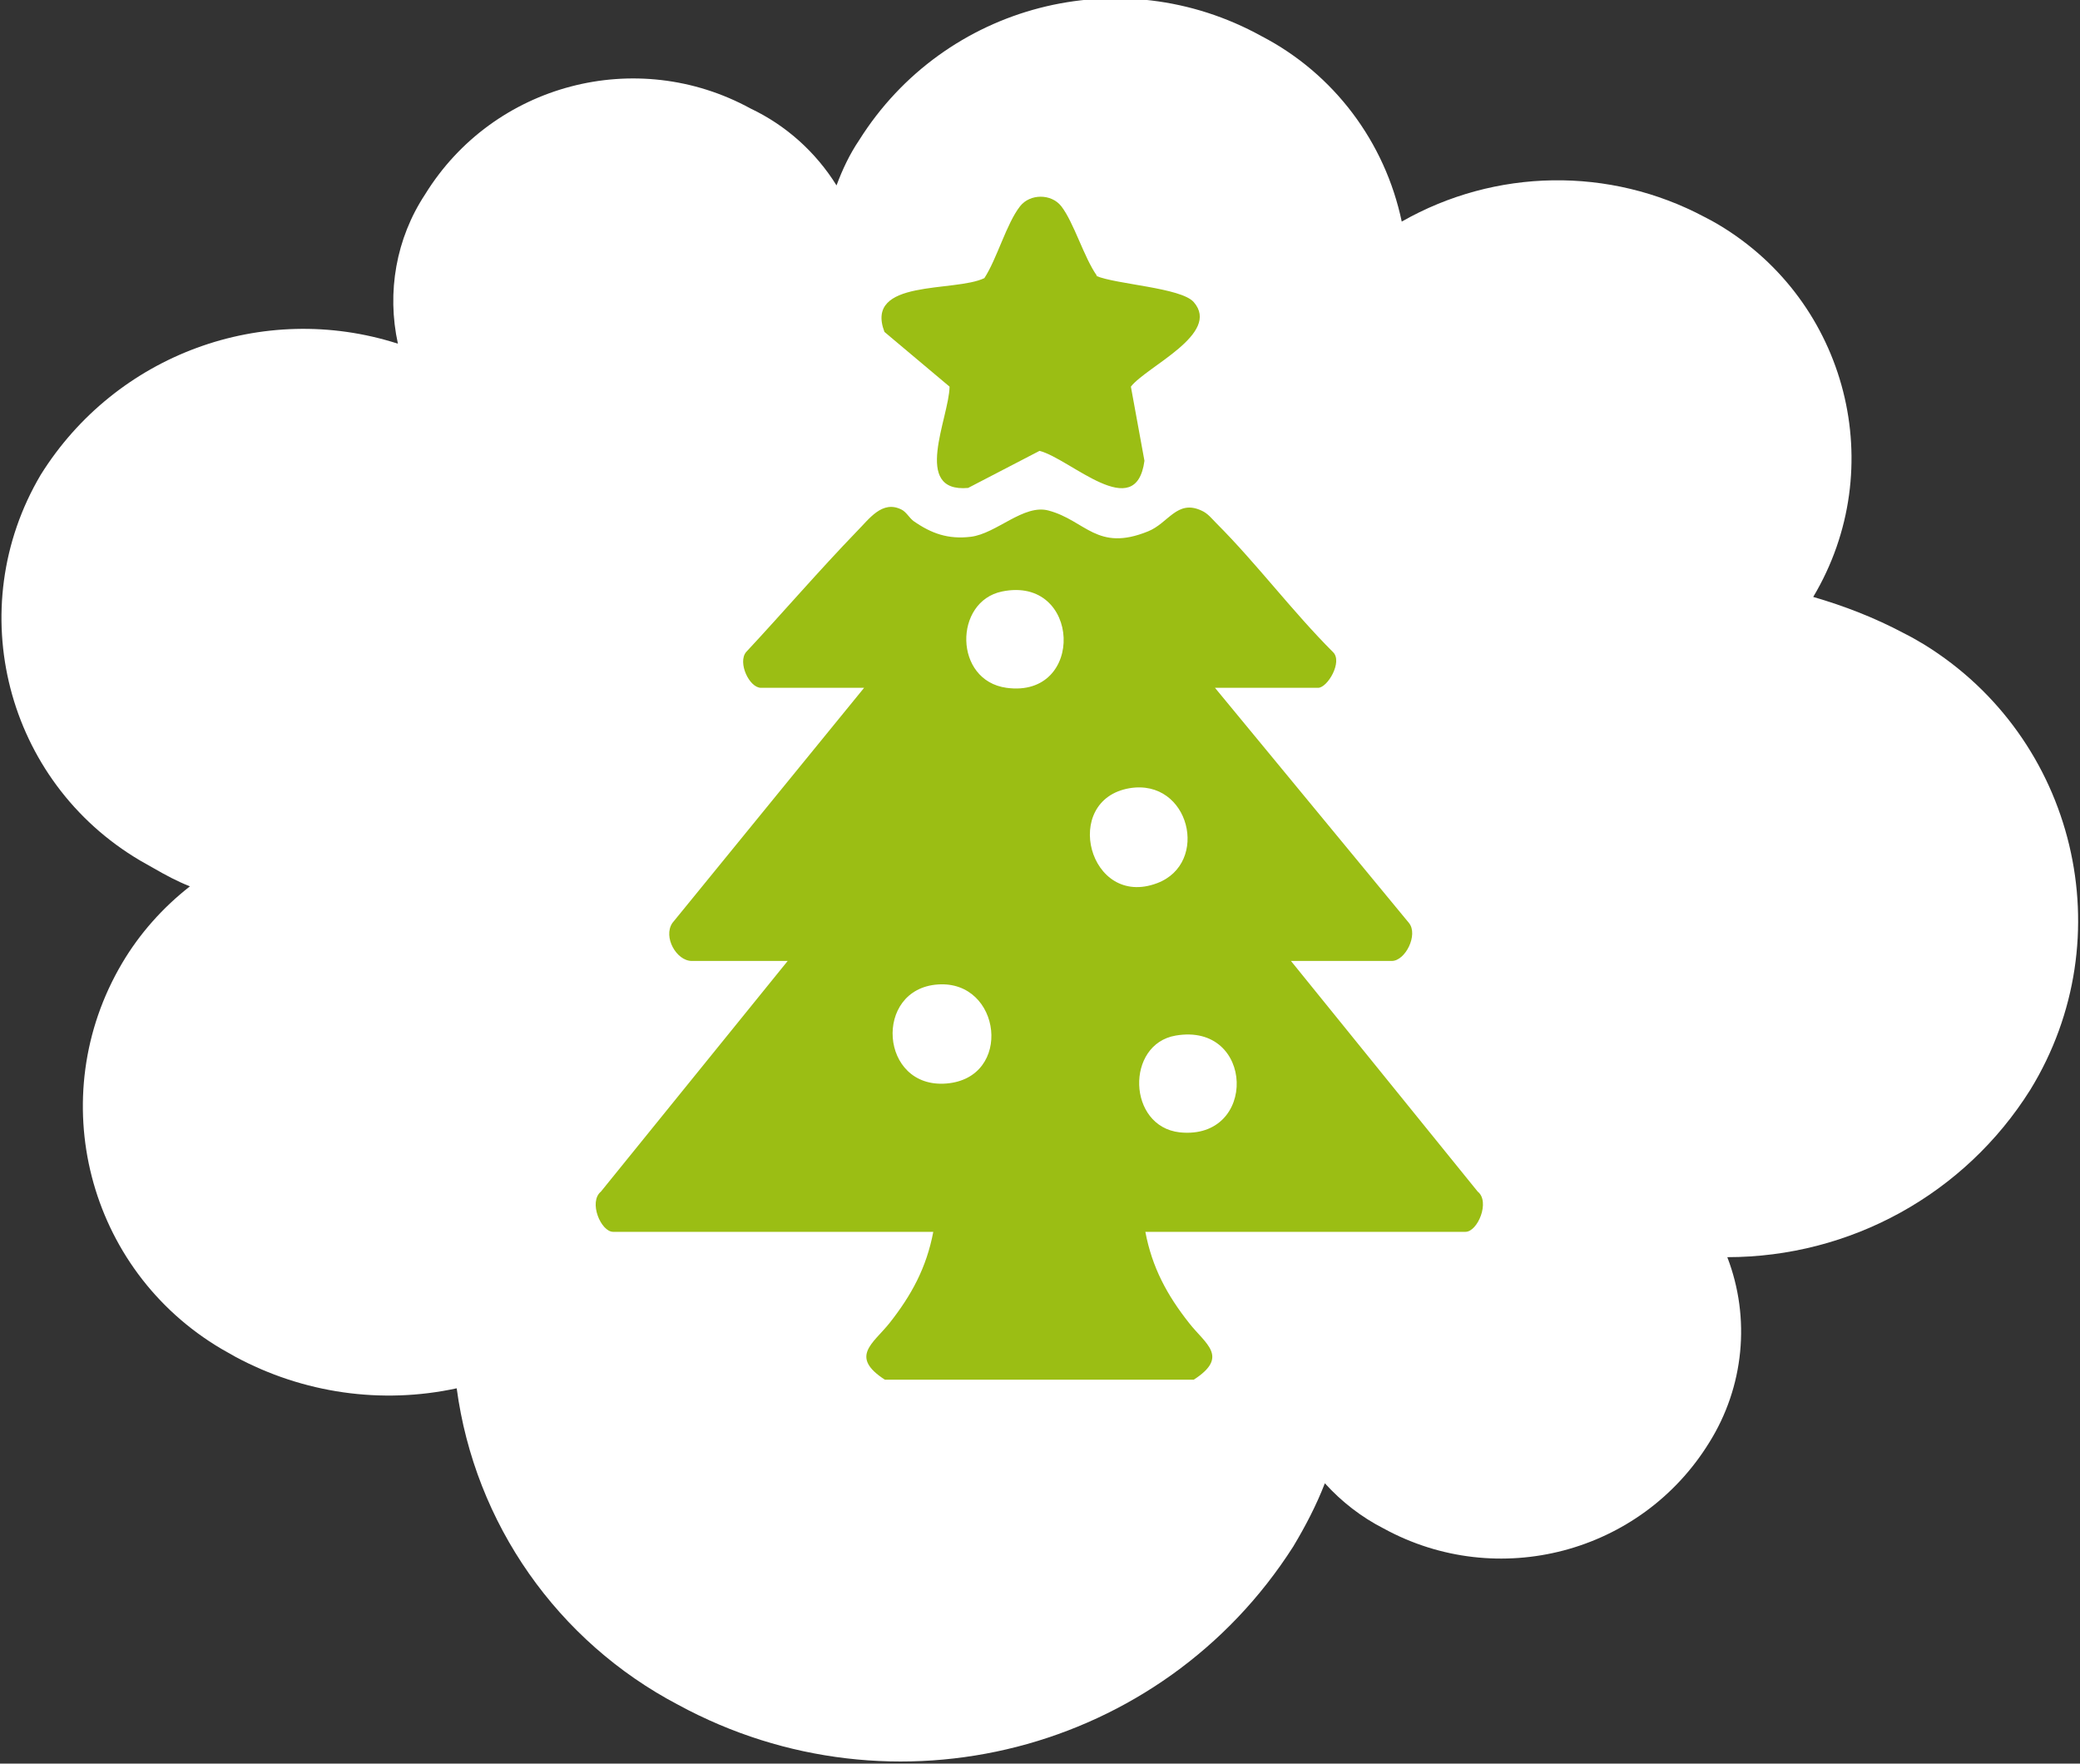 <?xml version="1.0" encoding="UTF-8"?>
<svg id="_Слой_1" data-name="Слой 1" xmlns="http://www.w3.org/2000/svg" viewBox="0 0 46 39">
  <rect x="0" y="0" width="46" height="39" fill="#333333" stroke="none"/>
  <defs>
    <style>
      .cls-1 {
        fill: #fff;
        fill-rule: evenodd;
      }

      .cls-2 {
        fill: #9bbe14;
      }
    </style>
  </defs>
  <path class="cls-1" d="M42.1,14c-.64-.34-1.31-.6-2-.8h0c1.7-2.85.76-6.53-2.09-8.23-.1-.06-.21-.12-.31-.17-2.1-1.12-4.63-1.08-6.7.1-.37-1.76-1.5-3.27-3.1-4.1-3.11-1.72-7.01-.71-8.9,2.3-.21.31-.37.65-.5,1-.46-.74-1.12-1.33-1.9-1.7-2.52-1.38-5.69-.55-7.2,1.9-.64.97-.85,2.16-.6,3.3-2.99-.96-6.24.24-7.9,2.9-1.75,2.96-.77,6.78,2.2,8.53.1.06.2.11.3.17.26.15.52.29.8.4-.6.47-1.11,1.04-1.5,1.7-1.75,2.96-.77,6.78,2.2,8.53.1.06.2.11.3.17,1.5.81,3.24,1.06,4.9.7.4,2.99,2.23,5.6,4.9,7,4.75,2.58,10.69,1.06,13.6-3.5.27-.45.51-.91.7-1.4.37.41.81.75,1.3,1,2.52,1.38,5.69.55,7.2-1.9.77-1.23.92-2.75.4-4.1,2.72,0,5.25-1.39,6.7-3.7,2.07-3.37,1.01-7.78-2.35-9.85-.15-.09-.29-.17-.45-.25Z"/>
  <g>
    <path class="cls-2" d="M19.57,30.51c-.79-.51-.26-.8.1-1.25.49-.62.82-1.23.97-2.02h-7.08c-.27,0-.55-.66-.27-.89l4.13-5.1h-2.12c-.34,0-.64-.53-.43-.84l4.24-5.2h-2.28c-.26,0-.52-.56-.33-.79.82-.88,1.61-1.8,2.45-2.67.27-.27.56-.7.99-.48.1.05.17.18.26.25.4.28.77.41,1.27.35.57-.07,1.17-.73,1.72-.58.82.22,1.07.92,2.2.46.45-.18.64-.71,1.18-.46.14.06.23.18.33.28.89.89,1.68,1.95,2.58,2.85.22.21-.12.79-.33.79h-2.28l4.29,5.2c.21.26-.08.84-.38.84h-2.23l4.13,5.1c.28.22,0,.89-.27.89h-7.08c.15.79.48,1.4.97,2.02.36.46.89.74.1,1.25h-6.85ZM22.16,13.08c-1.07.22-1.07,1.97.1,2.13,1.75.24,1.65-2.49-.1-2.13ZM24.98,17.43c-1.52.26-.9,2.67.61,2.1,1.17-.44.72-2.32-.61-2.1ZM20.74,21.77c-1.43.1-1.29,2.31.19,2.19s1.22-2.29-.19-2.19ZM26,22.9c-1.11.19-1.07,2.01.09,2.14,1.73.18,1.66-2.44-.09-2.14Z"/>
    <path class="cls-2" d="M24.24,6.1c.44.19,1.88.26,2.16.58.61.7-1.04,1.42-1.39,1.87l.3,1.64c-.19,1.4-1.63-.04-2.32-.22l-1.58.82c-1.25.11-.42-1.55-.41-2.24l-1.44-1.21c-.45-1.18,1.55-.87,2.21-1.19.28-.43.49-1.21.79-1.59.22-.28.69-.28.91,0,.28.36.5,1.13.79,1.54Z"/>
  </g>
</svg>